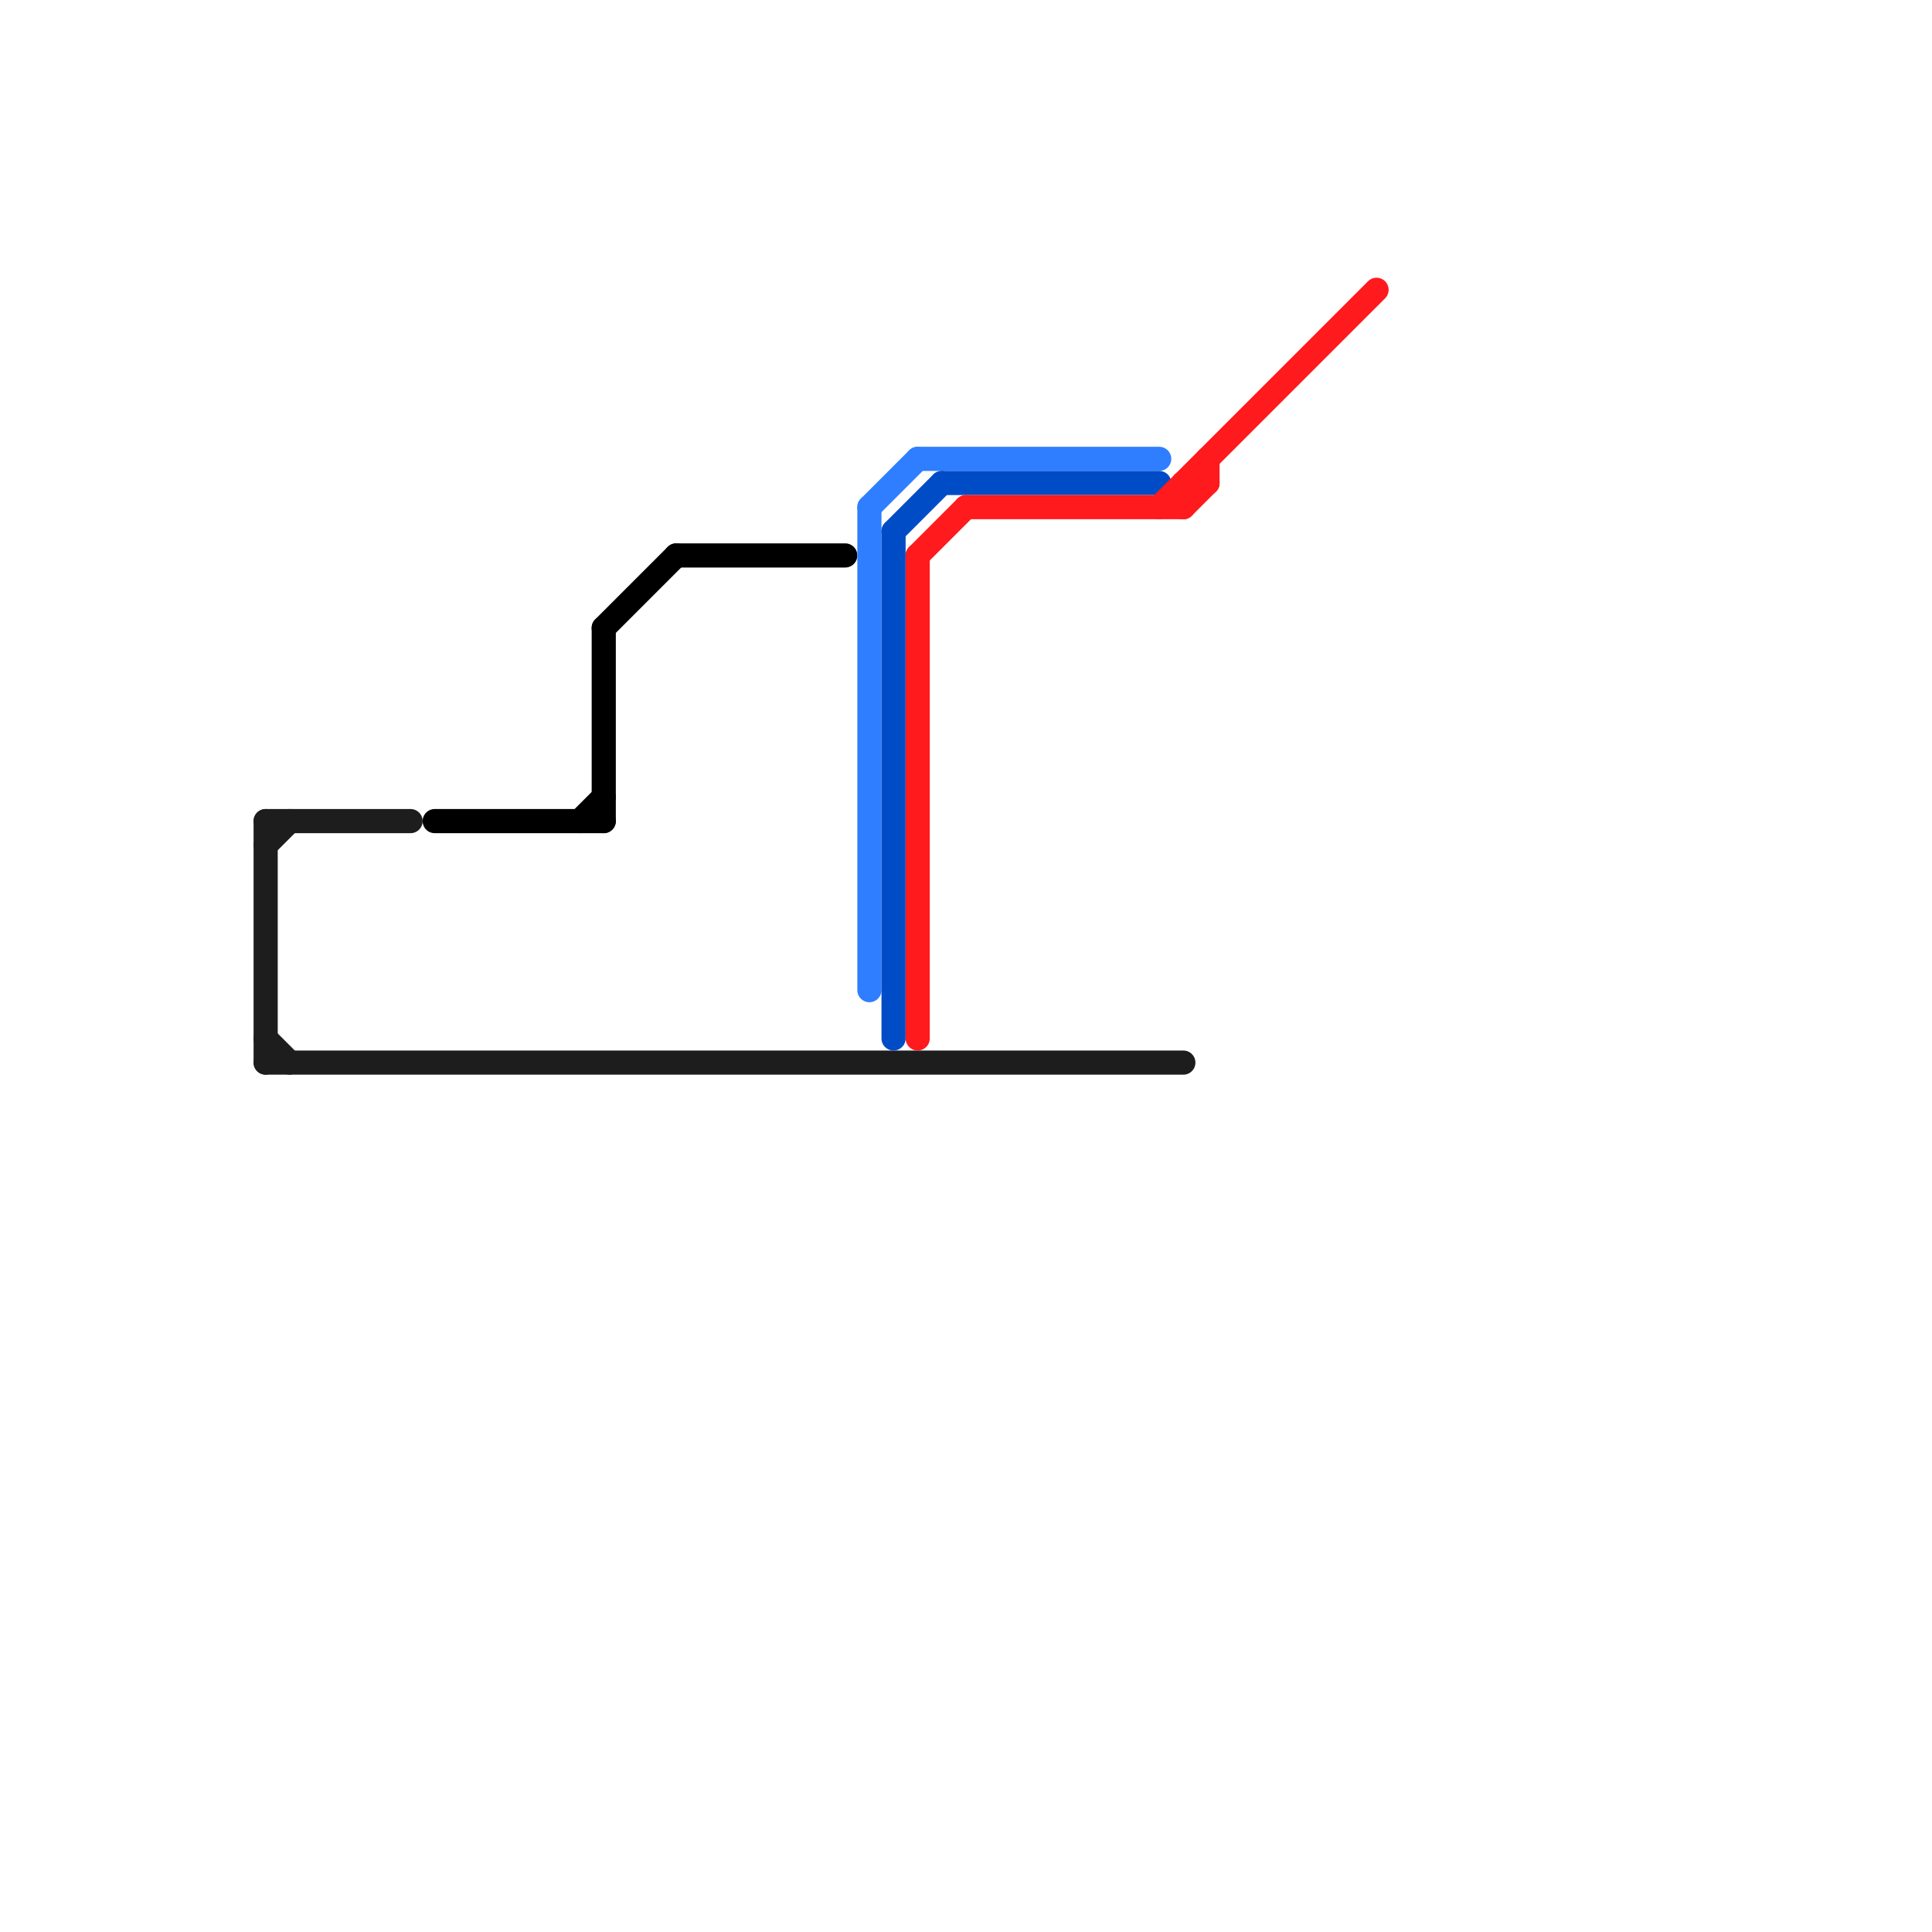 
<svg version="1.1" xmlns="http://www.w3.org/2000/svg" viewBox="0 0 80 80">
<style>text { font: 1px Helvetica; font-weight: 600; white-space: pre; dominant-baseline: central; } line { stroke-width: 1; fill: none; stroke-linecap: round; stroke-linejoin: round; } .c0 { stroke: #1d1d1d } .c1 { stroke: #000000 } .c2 { stroke: #2e7eff } .c3 { stroke: #004cc7 } .c4 { stroke: #ff1a1d }</style><defs><g id="wm-xf"><circle r="1.2" fill="#000"/><circle r="0.9" fill="#fff"/><circle r="0.6" fill="#000"/><circle r="0.3" fill="#fff"/></g><g id="wm"><circle r="0.6" fill="#000"/><circle r="0.3" fill="#fff"/></g></defs><line class="c0" x1="11" y1="35" x2="12" y2="34"/><line class="c0" x1="11" y1="34" x2="17" y2="34"/><line class="c0" x1="11" y1="44" x2="49" y2="44"/><line class="c0" x1="11" y1="43" x2="12" y2="44"/><line class="c0" x1="11" y1="34" x2="11" y2="44"/><line class="c1" x1="18" y1="34" x2="25" y2="34"/><line class="c1" x1="25" y1="26" x2="25" y2="34"/><line class="c1" x1="24" y1="34" x2="25" y2="33"/><line class="c1" x1="25" y1="26" x2="28" y2="23"/><line class="c1" x1="28" y1="23" x2="35" y2="23"/><line class="c2" x1="36" y1="21" x2="38" y2="19"/><line class="c2" x1="36" y1="21" x2="36" y2="41"/><line class="c2" x1="38" y1="19" x2="48" y2="19"/><line class="c3" x1="39" y1="20" x2="48" y2="20"/><line class="c3" x1="37" y1="22" x2="39" y2="20"/><line class="c3" x1="37" y1="22" x2="37" y2="43"/><line class="c4" x1="48" y1="21" x2="57" y2="12"/><line class="c4" x1="40" y1="21" x2="49" y2="21"/><line class="c4" x1="38" y1="23" x2="40" y2="21"/><line class="c4" x1="49" y1="21" x2="50" y2="20"/><line class="c4" x1="49" y1="20" x2="49" y2="21"/><line class="c4" x1="50" y1="19" x2="50" y2="20"/><line class="c4" x1="38" y1="23" x2="38" y2="43"/><line class="c4" x1="49" y1="20" x2="50" y2="20"/>
</svg>
